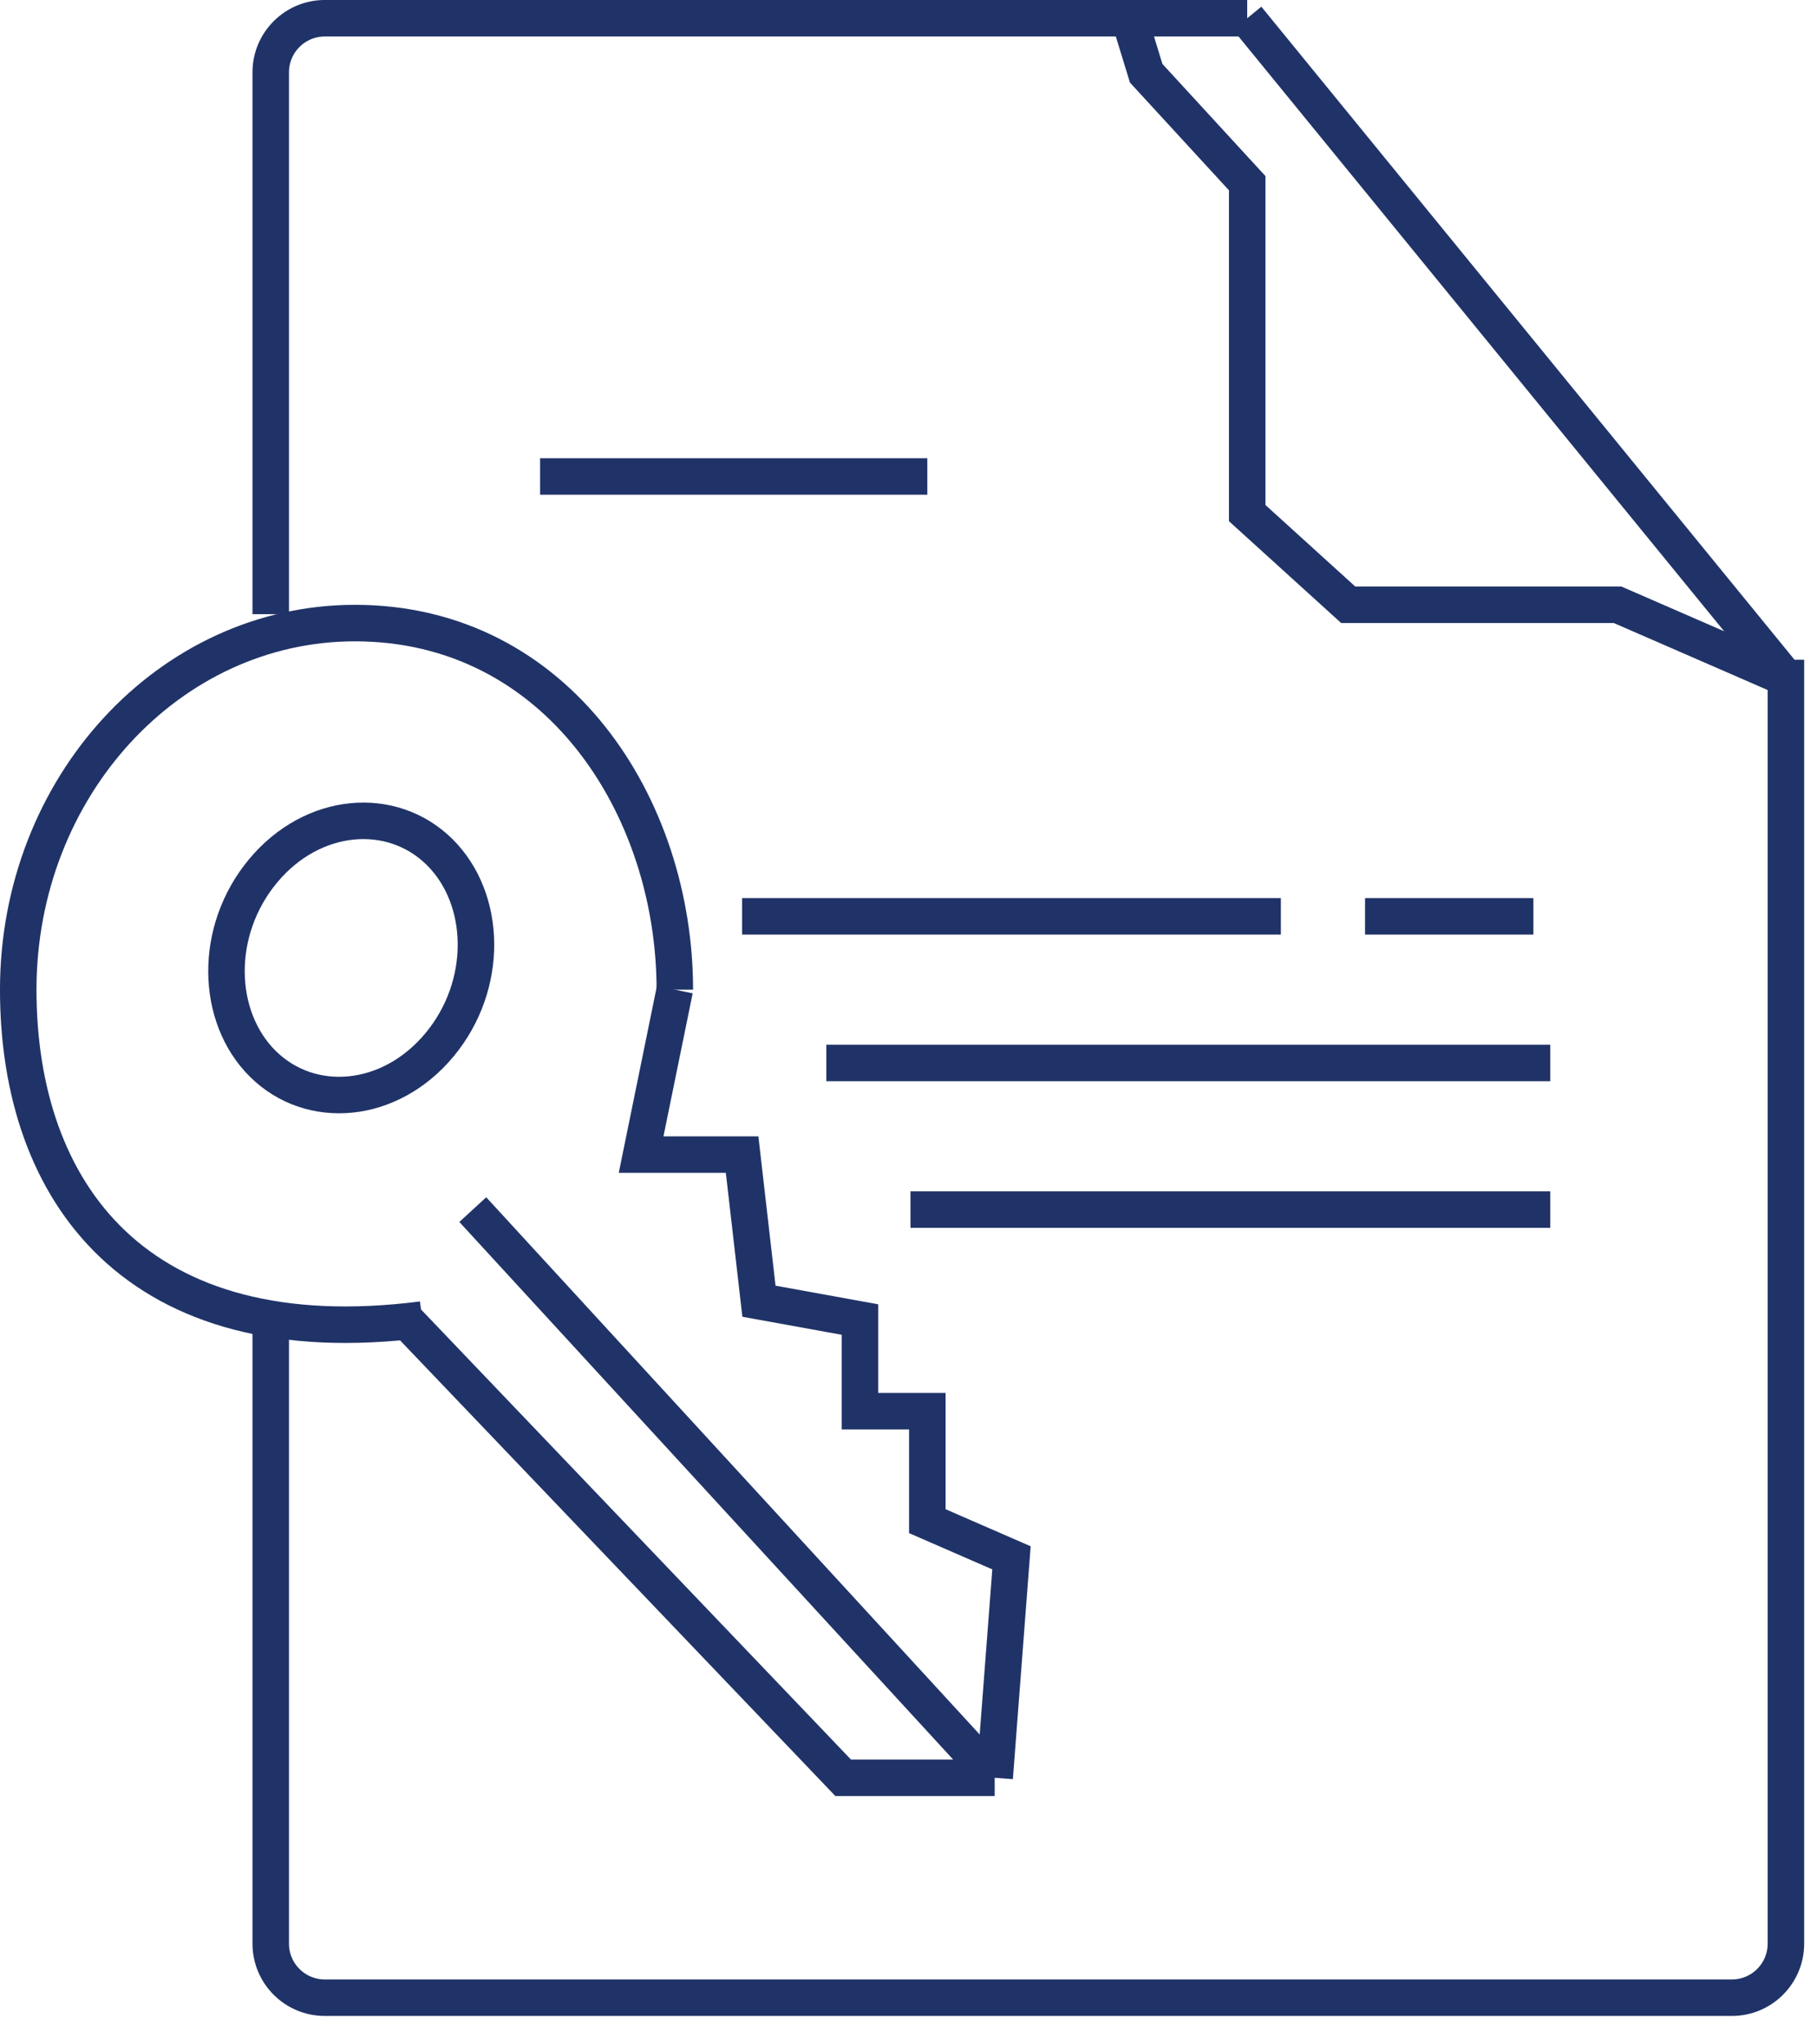 <svg width="56" height="63" viewBox="0 0 56 63" fill="none" xmlns="http://www.w3.org/2000/svg">
<path d="M55.042 20.331V40.664V59.896C55.042 60.816 54.296 61.562 53.376 61.562H10.011C9.09 61.562 8.344 60.816 8.344 59.896V40.664M38.439 0.562H10.011C9.09 0.562 8.344 1.309 8.344 2.229V18.927" stroke="#203368" stroke-width="1.125"/>
<path d="M38.439 0.562L55.042 20.896L49.854 18.637H41.552L38.439 15.812V5.646L35.325 2.257L34.806 0.562M16.646 14.683H28.58M22.872 28.238H39.476M42.071 28.238H47.259M47.778 32.757H25.467M28.061 37.276H47.778M14.571 37.276L30.656 54.785M30.656 54.785L31.174 48.007L28.58 46.877V43.488H26.505V40.664L23.391 40.099L22.872 35.581H19.759L20.797 30.498M30.656 54.785H25.986L12.495 40.664" stroke="#203368" stroke-width="1.125"/>
<path d="M8.107 26.839C9.642 24.995 12.079 24.807 13.545 26.253C15.011 27.7 15.077 30.357 13.543 32.201C12.008 34.045 9.571 34.234 8.105 32.788C6.638 31.341 6.572 28.683 8.107 26.839Z" stroke="#203368" stroke-width="1.125"/>
<path d="M20.798 30.498C20.798 24.849 17.166 19.201 10.94 19.201C5.209 19.201 0.562 24.259 0.562 30.498C0.562 36.736 4.195 41.794 13.015 40.664" stroke="#203368" stroke-width="1.125"/>
</svg>

